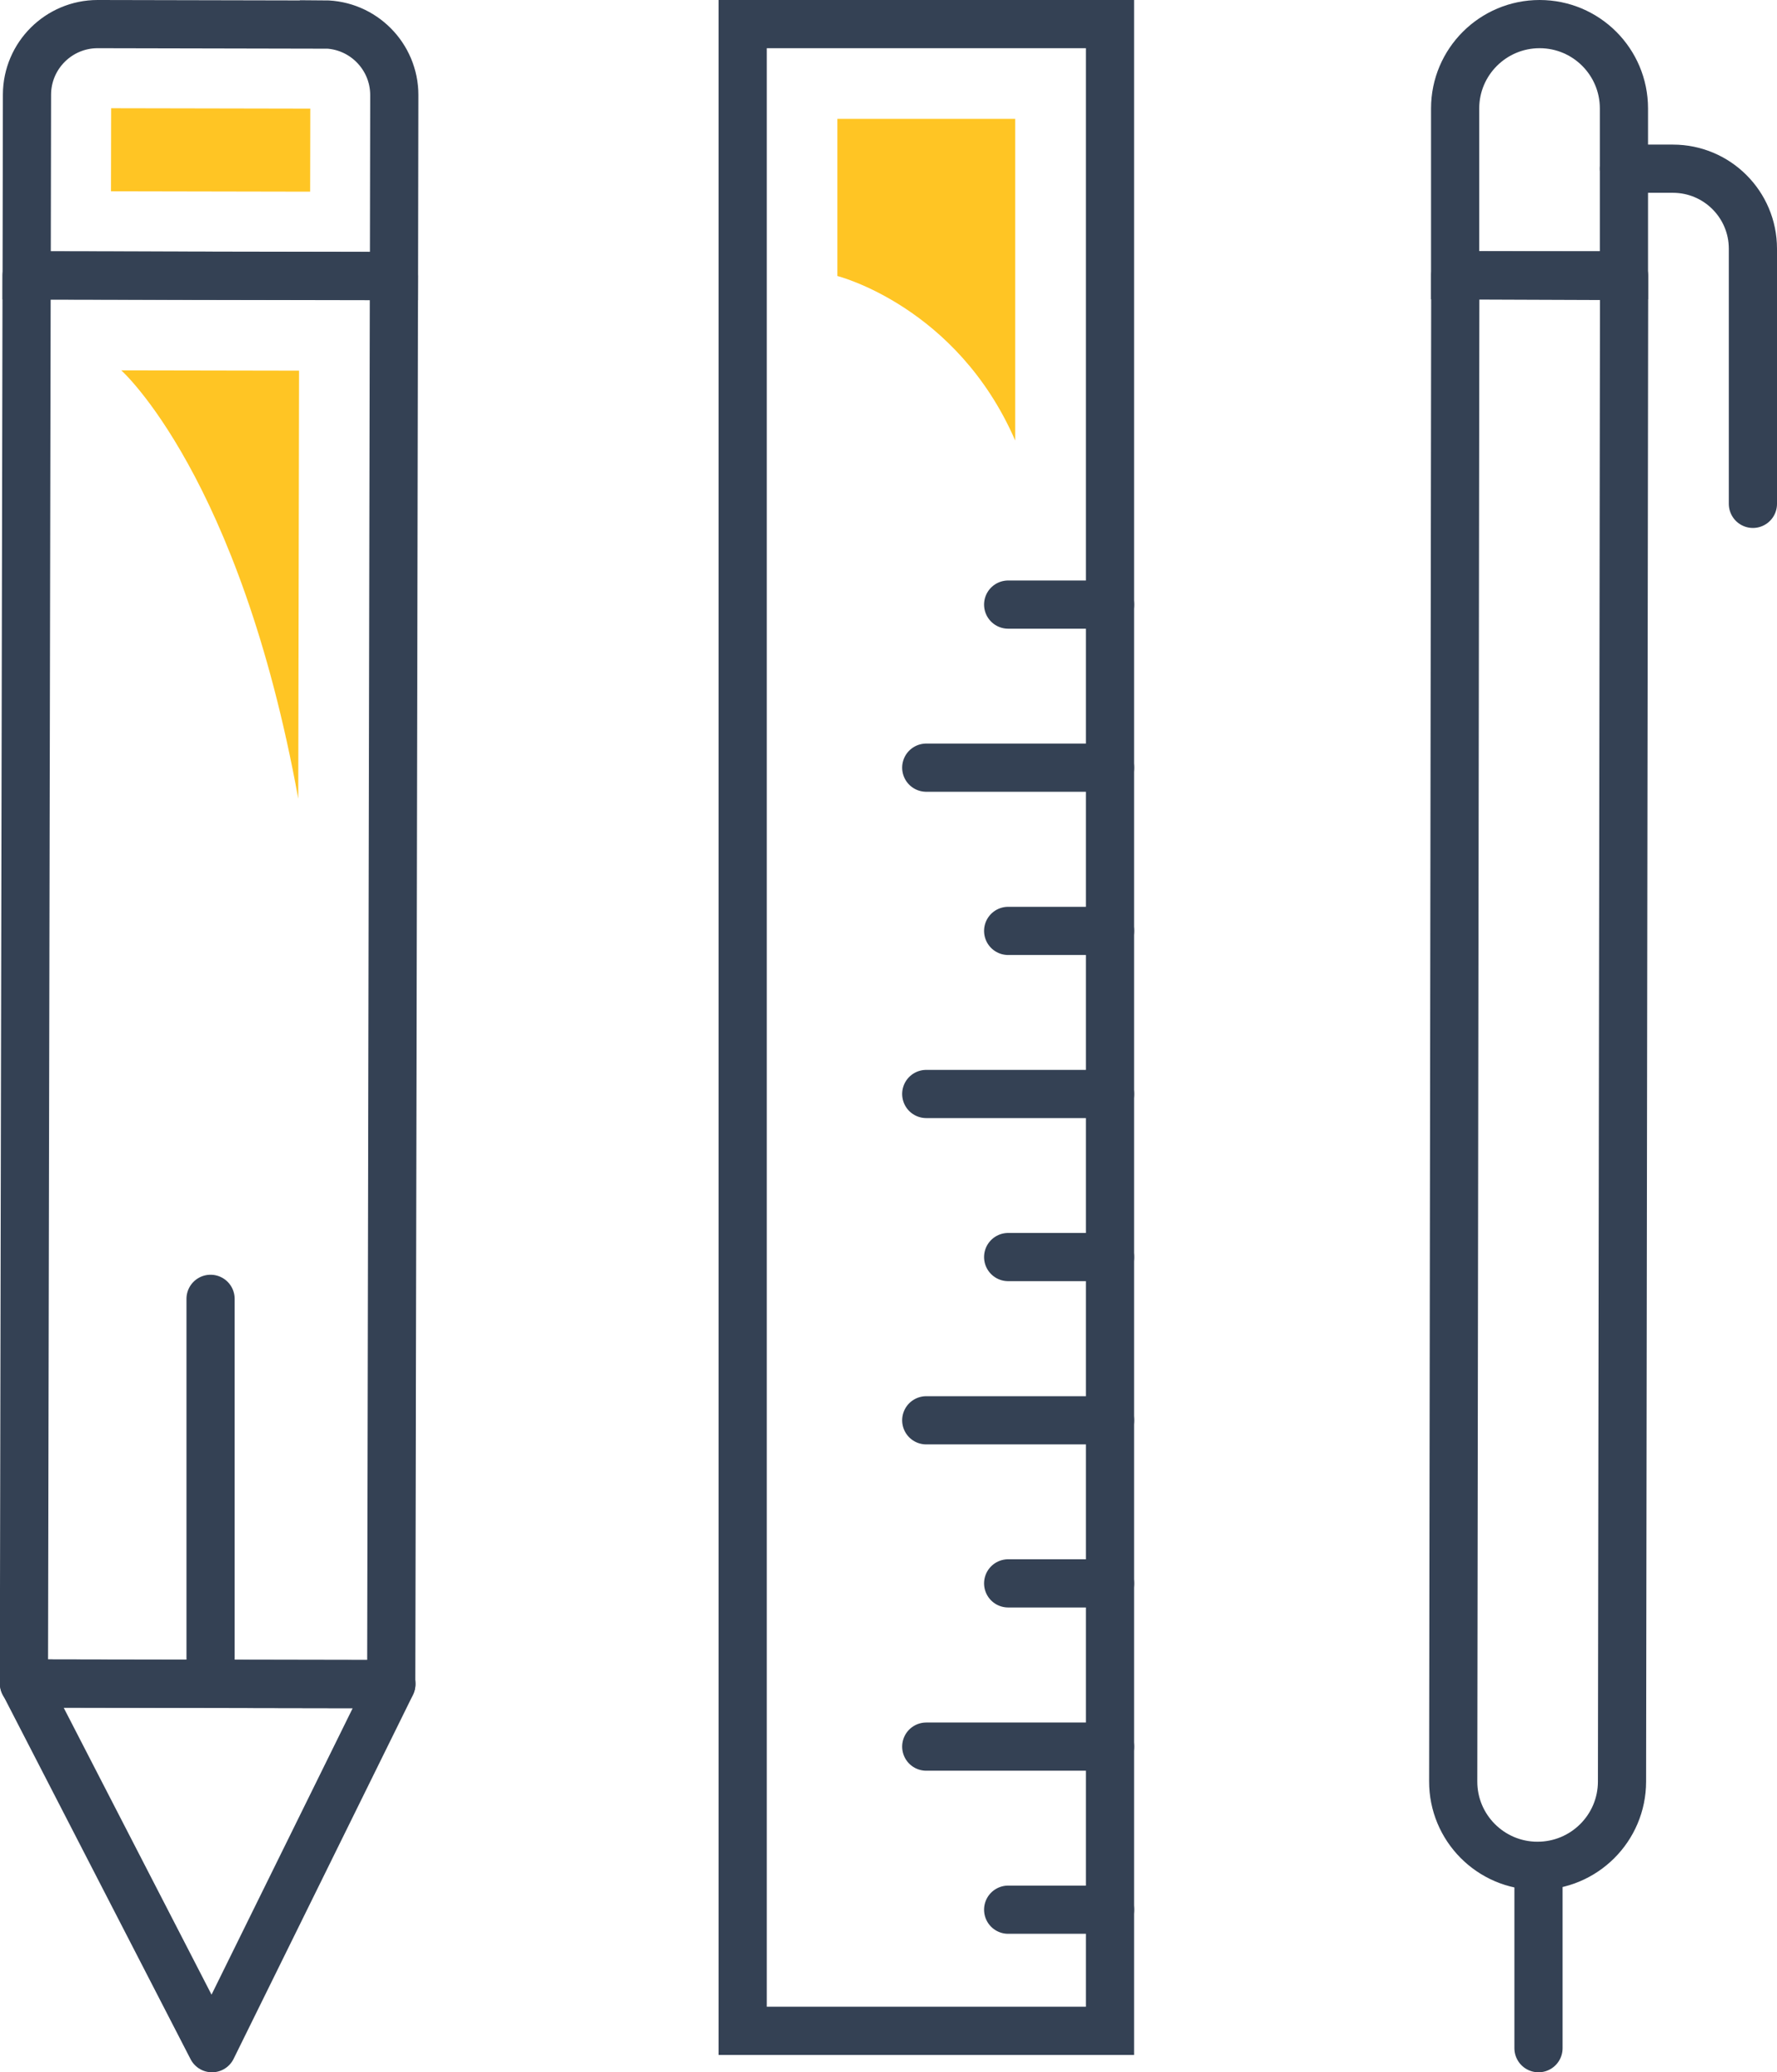 <?xml version="1.0" encoding="UTF-8"?><svg id="Layer_2" xmlns="http://www.w3.org/2000/svg" viewBox="0 0 110.64 128.98"><defs><style>.cls-1,.cls-2{stroke-miterlimit:10;}.cls-1,.cls-2,.cls-3{fill:none;stroke:#344154;stroke-width:3px;}.cls-2,.cls-3{stroke-linecap:round;}.cls-4{fill:#ffc524;stroke-width:0px;}.cls-3{stroke-linejoin:round;}</style></defs><g id="Icon_Set"><rect class="cls-3" x="1.58" y="17.16" width="22.87" height="87.64" transform="translate(.11 -.02) rotate(.11)"/><path class="cls-2" d="m20.17,1.53l-14.09-.03c-2.42,0-4.39,1.96-4.4,4.38l-.02,11.26,22.87.04.02-11.26c0-2.42-1.96-4.39-4.38-4.4Z"/><rect class="cls-4" x="10.53" y="3.14" width="5.17" height="12.4" transform="translate(3.75 22.43) rotate(-89.89)"/><polygon class="cls-3" points="1.5 104.78 13.2 127.48 24.37 104.82 1.5 104.78"/><path class="cls-4" d="m18.57,49.71l.05-26.64-11.07-.02s7.37,6.56,11.02,26.66h0Z"/><line class="cls-3" x1="13.11" y1="104.78" x2="13.11" y2="80.84"/><path class="cls-3" d="m95.71,116.13h0c-2.9-.01-5.24-2.37-5.23-5.26l.13-93.73,10.51.04-.13,93.7c0,2.91-2.37,5.26-5.28,5.25Z"/><path class="cls-2" d="m95.86,1.5h0c-2.9,0-5.26,2.35-5.26,5.25v10.38h10.51V6.75c0-2.9-2.35-5.25-5.25-5.25Z"/><path class="cls-2" d="m101.11,10.5h3.05c2.75,0,4.98,2.23,4.98,4.98v15.88"/><line class="cls-3" x1="95.79" y1="116.15" x2="95.79" y2="127.48"/><line class="cls-2" x1="69.11" y1="118.86" x2="62.77" y2="118.86"/><line class="cls-2" x1="69.11" y1="108.71" x2="57.67" y2="108.71"/><line class="cls-2" x1="69.11" y1="98.55" x2="62.77" y2="98.55"/><line class="cls-2" x1="69.11" y1="88.4" x2="57.67" y2="88.4"/><rect class="cls-1" x="46.24" y="1.5" width="22.87" height="124.9"/><line class="cls-2" x1="69.11" y1="78.24" x2="62.77" y2="78.24"/><line class="cls-2" x1="69.11" y1="68.09" x2="57.67" y2="68.09"/><line class="cls-2" x1="69.11" y1="57.94" x2="62.77" y2="57.94"/><line class="cls-2" x1="69.11" y1="47.78" x2="57.67" y2="47.78"/><line class="cls-2" x1="69.11" y1="37.63" x2="62.77" y2="37.63"/><path class="cls-4" d="m63.21,27.42V7.4h-11.07v9.78s7.44,1.88,11.07,10.24Z"/></g></svg>
